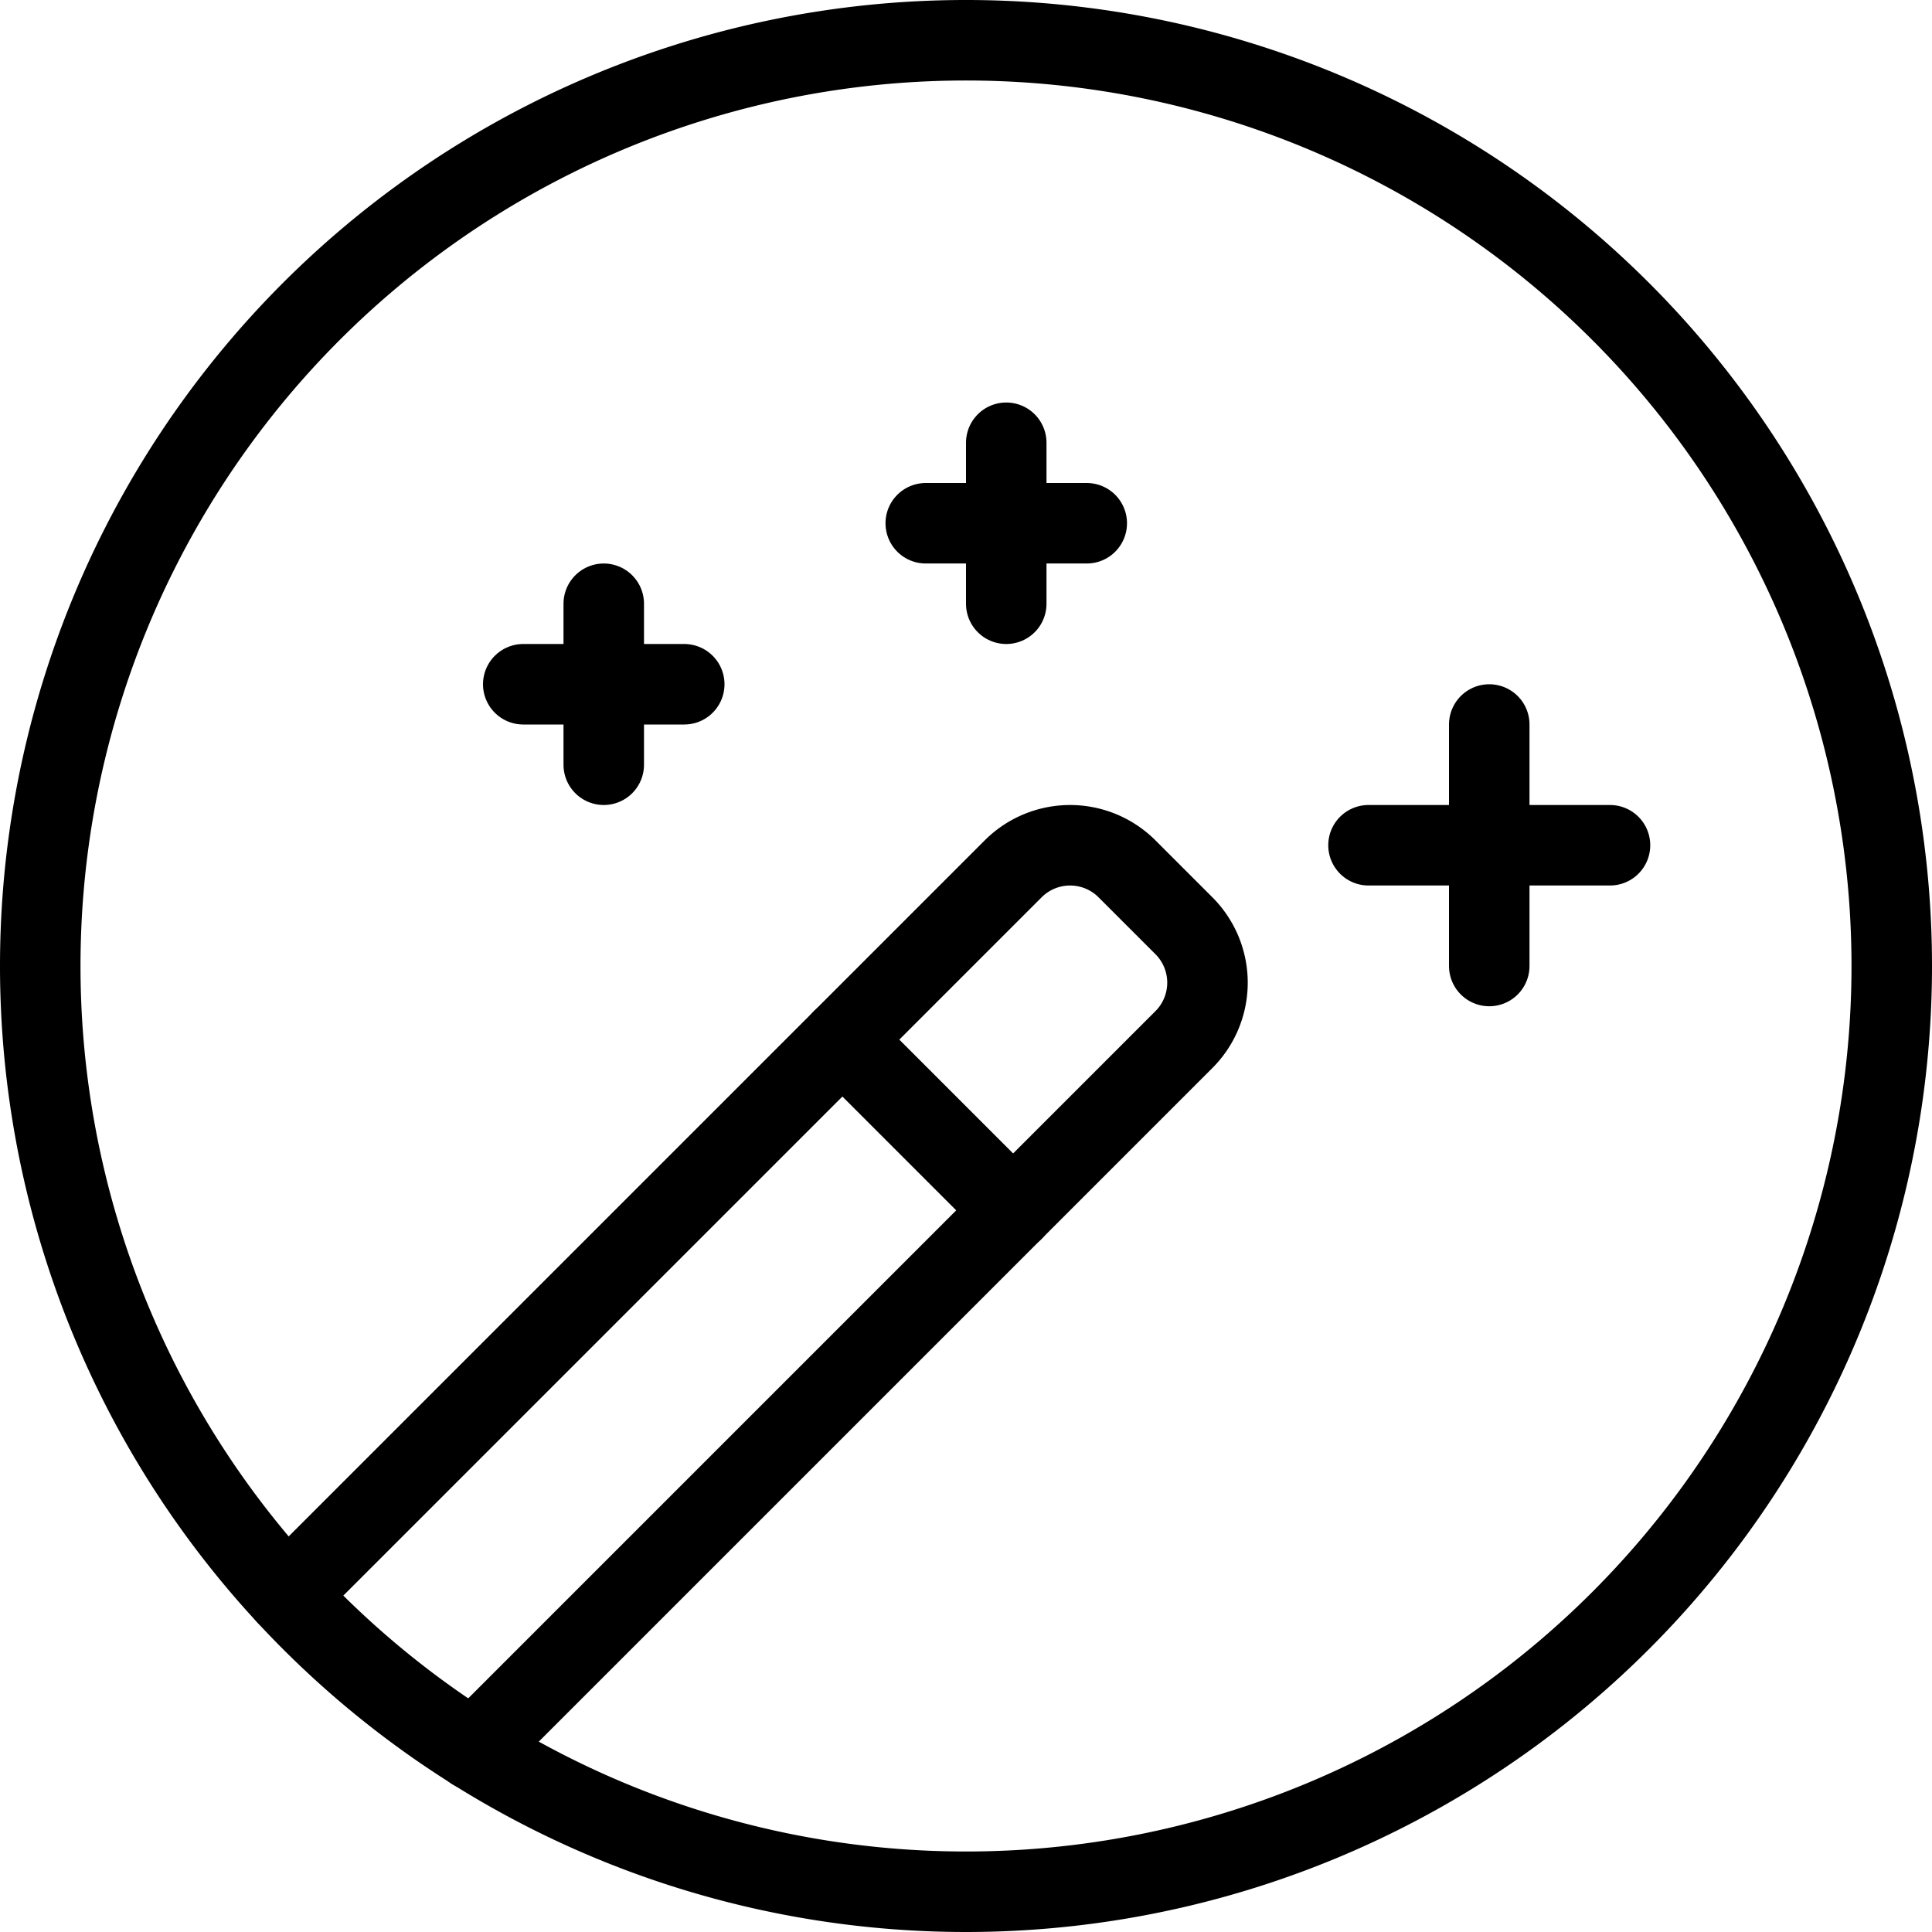 <svg viewBox="0 0 24 24" xmlns="http://www.w3.org/2000/svg"><g transform="matrix(1,0,0,1,0,0)"><path d="M0.500 12.000 A11.500 11.500 0 1 0 23.500 12.000 A11.500 11.500 0 1 0 0.500 12.000 Z" fill="none" stroke="#000000" stroke-linecap="round" stroke-linejoin="round"></path><path d="M10.464 12.914L12.586 15.036" fill="none" stroke="#000000" stroke-linecap="round" stroke-linejoin="round"></path><path d="M3.564,19.815l9.022-9.022a1,1,0,0,1,1.414,0l.707.707a1,1,0,0,1,0,1.414L5.882,21.739" fill="none" stroke="#000000" stroke-linecap="round" stroke-linejoin="round"></path><path d="M7.5 7.5L7.5 9.5" fill="none" stroke="#000000" stroke-linecap="round" stroke-linejoin="round"></path><path d="M8.5 8.5L6.5 8.5" fill="none" stroke="#000000" stroke-linecap="round" stroke-linejoin="round"></path><path d="M12.5 5.5L12.5 7.5" fill="none" stroke="#000000" stroke-linecap="round" stroke-linejoin="round"></path><path d="M13.5 6.5L11.5 6.5" fill="none" stroke="#000000" stroke-linecap="round" stroke-linejoin="round"></path><path d="M18.5 9L18.5 12" fill="none" stroke="#000000" stroke-linecap="round" stroke-linejoin="round"></path><path d="M20 10.5L17 10.5" fill="none" stroke="#000000" stroke-linecap="round" stroke-linejoin="round"></path></g></svg>